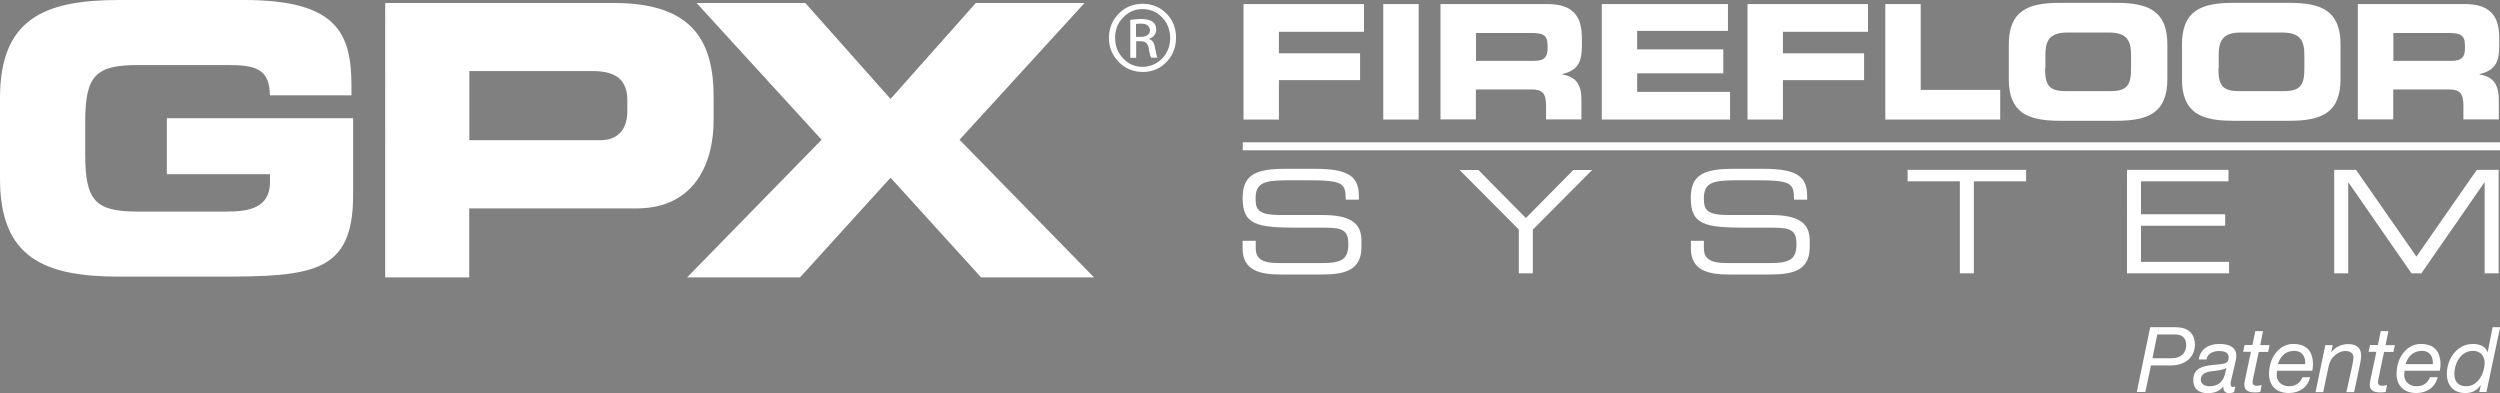 <?xml version="1.0" encoding="utf-8"?>
<!-- Generator: Adobe Illustrator 27.4.0, SVG Export Plug-In . SVG Version: 6.00 Build 0)  -->
<svg version="1.1" id="Layer_1" xmlns="http://www.w3.org/2000/svg" xmlns:xlink="http://www.w3.org/1999/xlink" x="0px" y="0px"
	 viewBox="0 0 1660.2 261" style="enable-background:new 0 0 1660.2 261;" xml:space="preserve">
<rect x="0" y="0" width="1660.2" height="261" fill="#808080" stroke="none"/>
<style type="text/css">
	.st0{fill:#FFFFFF;}
</style>
<g>
	<g>
		<g>
			<path d="M1863.6-639.8c4.4,0,8,1.5,10.8,4.5c2.9,2.9,4.4,6.6,4.4,11.1c-0.1,4.4-1.5,8.1-4.4,11.1c-2.8,3-6.5,4.5-10.9,4.5
				c-4.3,0-7.9-1.6-10.8-4.5c-3-3-4.5-6.6-4.5-11.1s1.6-8.2,4.5-11.1C1855.7-638.2,1859.3-639.7,1863.6-639.8L1863.6-639.8z
				 M1863.5-637.4c-3.5,0-6.4,1.3-8.8,3.8c-2.4,2.4-3.7,5.5-3.7,9.3s1.3,6.9,3.7,9.3c2.3,2.5,5.3,3.8,8.8,3.8
				c3.6-0.1,6.5-1.4,8.9-3.8c2.4-2.5,3.6-5.5,3.6-9.3s-1.2-6.9-3.6-9.4C1870.2-636,1867.2-637.3,1863.5-637.4L1863.5-637.4
				L1863.5-637.4z M1860.6-615.2h-2.6v-17.3c1.3-0.2,3-0.3,4.9-0.4c2.6,0,4.3,0.5,5.3,1.3c1,0.7,1.5,1.9,1.5,3.6
				c0,1.1-0.3,2-0.9,2.7s-1.4,1.2-2.3,1.5v0.1c1.5,0.3,2.5,1.7,2.8,4.2c0.5,2.5,0.8,3.9,1.1,4.3h-2.9c-0.4-0.6-0.8-2.1-1.2-4.4
				c-0.3-2.1-1.6-3.1-3.7-3h-2L1860.6-615.2L1860.6-615.2z M1860.6-624.7h2.1c1.2,0,2.2-0.2,3-0.7s1.2-1.3,1.3-2.3
				c0-0.8-0.3-1.5-0.9-2.2c-0.7-0.6-1.8-0.9-3.4-0.9c-0.9,0-1.6,0-2.1,0.1V-624.7z"/>
		</g>
	</g>
	<g>
		<g>
			<g>
				<path d="M941.5-590.5c36.8,2.7,45.1,7.4,38.9,36.4c-4.4,20.9-8,41.5-63.6,41.5c-32.2,0-53.4-0.7-44.6-42.1h32.4
					c-2.8,13.1,1.6,14.5,18.2,14.5c15.8,0,21.3-1,23.5-11.6c2.3-11,0.4-10.8-15.2-11.8l-7.3-0.5c-30.7-2.2-48.9-2-41.2-38.2
					s28.6-38.6,61.6-38.6c27.6,0,51.1,0.5,43.7,35.4l-1.1,5.2h-32.3c2.8-13-2.6-13-16.1-13c-18.2,0-20.5,3.7-22,10.8
					c-2.2,10.1,2.7,10.5,11.5,11.1L941.5-590.5z"/>
				<path d="M1043.3-513.6l4.6-17h-1.3c-6.9,13.7-18,18-30.3,18c-17.5,0-28.4-7.4-23.8-29l12.9-60.5h29l-11.2,52.7
					c-1.7,8.1-2.2,14.5,7.5,14.5c7.8,0,17.2-4,19.1-12.8l11.6-54.4h29l-18.8,88.5H1043.3z"/>
				<path d="M1109.6-602.1h29l-3.7,14h1.3c5.9-12,15.8-15,28.5-15c21.4,0,31.6,9.1,26.6,32.5l-4.3,20.2c-5.7,27-17.3,37.8-41.6,37.8
					c-10.6,0-19.4-2.2-21.6-14.3h-1.3l-11,51.6h-29L1109.6-602.1z M1129.2-557.8c-3.2,14.8-3.9,22.9,9.6,22.9
					c12,0,16.6-2.9,20.9-22.9c3.7-17.2,4.2-23.1-11.1-23.1C1136.3-580.9,1133.1-576.5,1129.2-557.8z"/>
				<path d="M1283.4-543.1c-2.8,13.3-8.8,20.9-17.3,25.3c-8.5,4.2-19.5,5.2-32.3,5.2c-34.9,0-40.7-12.1-33.7-45.2
					c7.2-34,17.4-45.3,52.9-45.3c33.2,0,41.2,9.3,33.5,45.3l-1,4.9H1228c-3.3,15.5-1.9,20,10.1,20c8.9,0,14.9-1,16.8-10.3
					L1283.4-543.1L1283.4-543.1z M1259.9-568.9c2.8-13.1-1.9-14-11.7-14c-10.3,0-14,2.4-16.8,14H1259.9z"/>
				<path d="M1350.3-567.7c1.3-6.2,3.1-13.1-4.8-13.1c-8.8,0-12.2,6.9-13.8,14.2l-11.3,53.1h-29l18.8-88.5h28.1l-2.8,13h1.2
					c6-10.1,14.4-14,25.2-14c20.2,0,18.4,16.5,15,32.7l-1.5,6.9h-26.1L1350.3-567.7z"/>
				<path d="M1504.2-561.5l-0.8,3.7c-2.9,13.8-5.8,26.3-19.2,35.9c-13.5,9.4-27.4,9.3-42.1,9.3c-34.4,0-59.1-1.7-49.3-47.9l6.9-32.7
					c8.9-41.8,32.6-47.9,69.7-47.9c34.7,0,50.1,3.5,42.8,41.5l-1,4.9h-34.7l1-4.9c1.2-11.3-6.5-12.1-18-12.1
					c-19.2,0-22.3,5.9-26.2,23.9l-4.2,19.7c-4,18.9-4.7,26.1,15.5,26.1c14,0,20.9-1,24.1-15.8l0.8-3.7H1504.2L1504.2-561.5z"/>
				<path d="M1538.5-513.6h-29l26.8-126.4h29L1538.5-513.6z"/>
				<path d="M1646-543.1c-2.8,13.3-8.8,20.9-17.3,25.3c-8.5,4.2-19.5,5.2-32.3,5.2c-34.9,0-40.7-12.1-33.7-45.2
					c7.2-34,17.4-45.3,52.9-45.3c33.2,0,41.2,9.3,33.5,45.3l-1,4.9h-57.5c-3.3,15.5-1.9,20,10.1,20c8.9,0,14.9-1,16.8-10.3
					L1646-543.1L1646-543.1z M1622.5-568.9c2.8-13.1-1.9-14-11.7-14c-10.3,0-14,2.4-16.8,14H1622.5z"/>
				<path d="M1713.1-526.8h-1c-4.8,12.1-18.3,14.2-28.4,14.2c-20.2,0-31-4.9-26.2-27.5c4.5-21.2,17-27.8,37.9-27.8
					c8.3,0,20.9-0.2,22,9.9h1.3l3-14c1.8-8.3,2.4-13.5-10.3-13.5c-7.2,0-12.2,1.7-13.8,9.6h-29c5.8-27.5,25.8-27.3,46.6-27.3
					c29.7,0,41.3,3.7,34.9,34.2l-11.7,55.3h-29L1713.1-526.8z M1686.7-540.9c-2,9.6,6.2,9.6,10.6,9.6c12.1,0,16.2-1.5,18.1-10.8
					c1.6-7.4-4.7-8.1-14.1-8.1C1694.2-550.2,1688.4-549,1686.7-540.9z"/>
				<path d="M1815.5-567.7c1.3-6.2,3.1-13.1-4.8-13.1c-8.8,0-12.2,6.9-13.8,14.2l-11.3,53.1h-29l18.8-88.5h28.1l-2.8,13h1.2
					c6-10.1,14.4-14,25.2-14c20.2,0,18.4,16.5,15,32.7l-1.5,6.9h-26L1815.5-567.7z"/>
				<path d="M1975.1-555.1h18.4l-2.7,12.6h-18.4l-6.1,28.8H1952l6.1-28.8H1887l3.6-17l80.6-80.5h21.9L1975.1-555.1z M1976.9-630.8
					h-0.3l-75.1,75.7h59.3L1976.9-630.8z"/>
				<path d="M2036.2-589.6h0.3c8.2-10.1,25.5-10.5,36.3-10.5c39.4,0,38.6,18.4,33.4,42.6c-8.4,39.6-17.8,44.8-56,44.8
					c-34,0-44.2-3.5-39.4-34.2l0.5-3h14.5l-0.9,4.2c-4.2,19.7,5.4,20.4,28,20.4c29.7,0,33.1-4.5,39-32.2c5.8-27.1,1.3-30-25.8-30
					c-10.3,0-27.5-2-32.8,11.5H2019l13.6-64h85.9l-2.7,12.6h-71.6L2036.2-589.6z"/>
				<path d="M2163.4-566l-2.7,12.6h-44l2.7-12.6H2163.4z"/>
				<path d="M2266.9-513.6h-14.3l12.4-58.1h-74l-12.4,58.1h-14.3l26.9-126.4h14.3l-11.8,55.6h74l11.8-55.6h14.3L2266.9-513.6z"/>
				<path d="M2304-604.3c7.2-33.7,23.3-36.7,54.5-36.7c27.3,0,46.8,1.2,37.9,35.6h-14.3c4-22.1,0-22.9-26.8-22.9
					c-28,0-32.6,3.5-36.3,21.1c-5.1,24.1,6.8,22.1,30.2,22.8c29.6,1.7,45,0.8,37.7,35c-7.6,35.7-24.7,36.9-56.5,36.9
					c-32.2,0-48-3.9-37.6-40.4h14.3c-6.2,27.8-0.9,27.8,25.9,27.8c27,0,34.4,0,39.6-24.8c5.1-24.1-6.5-20-29.2-21.9
					C2319-574,2296.9-570.9,2304-604.3z"/>
			</g>
		</g>
		<g>
			<path d="M2239.4-489.1h11.6c5.6,0,8.7,2.8,8.7,8.1c0,3.7-2.6,9.3-11.3,9.3h-8.7l-2.6,12h-3.9L2239.4-489.1z M2240.4-475h8.9
				c4.2,0,6.5-2.5,6.5-6c0-3.6-2.2-4.8-4.8-4.8h-8.3L2240.4-475z"/>
			<path d="M2261.5-474.5c0.7-4.7,4.7-6.9,9.2-6.9c4.1,0,7.8,1.1,7.8,5.5c0,1.2-0.4,2.7-0.7,3.9l-1.4,5.8c-0.2,0.9-0.6,2.1-0.6,3
				c0,1,0.4,1.3,1,1.3c0.3,0,0.8-0.2,1.1-0.3l-0.5,2.6c-0.6,0.3-1.5,0.5-2.1,0.5c-1.9,0-3-1.1-2.8-3l-0.1-0.1
				c-1.5,2-3.6,3.1-7.1,3.1c-3.6,0-6.5-1.6-6.5-6c0-6.2,6.1-6.6,10.8-7c3.7-0.3,5.4-0.5,5.4-3.4c0-2.3-2.4-2.8-4.3-2.8
				c-2.7,0-5.3,1.1-5.8,3.8H2261.5L2261.5-474.5z M2266.2-462.2c2.7,0,4.7-0.9,6-2.8c1.1-1.6,1.4-3.5,1.9-5.5h-0.1
				c-1.5,0.9-4.3,1.1-6.9,1.5c-2.5,0.3-4.7,1.1-4.7,3.9C2262.4-463.2,2264.3-462.2,2266.2-462.2"/>
			<path d="M2289.5-481h4.2l-0.6,3.1h-4.2l-2.6,12.5c0,0.5-0.1,0.9-0.1,1.4c0,1.1,1,1.4,2.1,1.4c0.7,0,1.4-0.2,2-0.4l-0.6,3.2
				c-0.8,0.1-1.6,0.2-2.5,0.2c-2.6,0-4.8-0.7-4.8-3.5c0-0.6,0.1-1.1,0.2-1.8l2.8-13.2h-3.6l0.7-3.1h3.6l1.3-6.3h3.5L2289.5-481z"/>
			<path d="M2297-469.2c-0.1,0.6-0.1,1.2-0.1,1.9c0,3.3,2.7,5.2,5.5,5.2c3,0,5.1-1.4,6.1-4.1h3.5c-1.1,4.7-5,7.2-9.6,7.2
				c-7.1,0-9.1-4.9-9.1-8.5c0-8.2,5.1-13.8,11-13.8c6.3,0,9,3.4,9,9.5c0,1.1-0.2,2.2-0.3,2.8L2297-469.2L2297-469.2z M2309.9-472.4
				c0.2-3-1.1-6-5-6c-4.1,0-6.4,2.7-7.4,6H2309.9z"/>
			<path d="M2319.1-481h3.4l-0.7,3.2h0.1c1.8-2.4,4.7-3.7,7.6-3.7c4,0,5.9,1.7,5.9,5.5c0,0.9-0.2,2.5-0.6,4.2l-2.6,12.2h-3.5
				l2.7-12.5c0.2-0.8,0.5-2.6,0.5-3.3c0-2-1.7-3-3.7-3c-1.9,0-4,1.1-5.3,2.5c-1.2,1.1-1.9,2.8-2.4,4.5l-2.5,11.8h-3.5L2319.1-481z"
				/>
			<path d="M2346.4-481h4.2l-0.7,3.1h-4.3l-2.6,12.5c0,0.5-0.1,0.9-0.1,1.4c0,1.1,1,1.4,2.1,1.4c0.7,0,1.4-0.2,2-0.4l-0.6,3.2
				c-0.8,0.1-1.6,0.2-2.5,0.2c-2.6,0-4.8-0.7-4.8-3.5c0-0.6,0.1-1.1,0.2-1.8l2.8-13.2h-3.6l0.7-3.1h3.6l1.3-6.3h3.5L2346.4-481z"/>
			<path d="M2355.1-469.2c-0.1,0.6-0.1,1.2-0.1,1.9c0,3.3,2.7,5.2,5.5,5.2c3.1,0,5.2-1.4,6.1-4.1h3.5c-1.1,4.7-5,7.2-9.7,7.2
				c-7.1,0-9-4.9-9-8.5c0-8.2,5.1-13.8,11-13.8c6.2,0,9,3.4,9,9.5c0,1.1-0.2,2.2-0.3,2.8L2355.1-469.2L2355.1-469.2z M2368-472.4
				c0.2-3-1.1-6-5-6c-4.1,0-6.4,2.7-7.4,6H2368z"/>
			<path d="M2392.3-459.6h-3.3l0.8-3h-0.1c-2.1,2.8-4.2,3.5-7.1,3.5c-5.4,0-8.4-3.5-8.4-8.7c0-6.5,4.4-13.6,11.8-13.6
				c2.6,0,5.8,0.9,6.6,3.8h0.1l2.3-11.4h3.4L2392.3-459.6z M2383.3-462.2c5.3,0,8.3-6.1,8.3-10.6c0-3.2-1.9-5.5-5.4-5.5
				c-5.6,0-8.4,5.8-8.4,10.5C2377.8-464.4,2379.4-462.2,2383.3-462.2"/>
		</g>
	</g>
</g>
<g>
	<g>
		<g>
			<g>
				<path d="M373.5-114.1c0.6,0,1.1,0.2,1.5,0.6s0.6,0.9,0.6,1.5s-0.2,1.1-0.6,1.5s-0.9,0.6-1.5,0.6s-1.1-0.2-1.5-0.6
					s-0.6-0.9-0.6-1.5s0.2-1.1,0.6-1.5S372.9-114.1,373.5-114.1L373.5-114.1z M373.5-113.8c-0.5,0-0.9,0.2-1.2,0.5
					c-0.3,0.3-0.5,0.8-0.5,1.3s0.2,1,0.5,1.3c0.3,0.4,0.7,0.5,1.2,0.5s0.9-0.2,1.2-0.5c0.3-0.3,0.5-0.8,0.5-1.3s-0.2-1-0.5-1.3
					C374.4-113.6,374-113.7,373.5-113.8L373.5-113.8z M373.1-110.7h-0.4v-2.4c0.2,0,0.4,0,0.7-0.1c0.4,0,0.6,0.1,0.7,0.2
					s0.2,0.3,0.2,0.5s0,0.3-0.1,0.4s-0.2,0.2-0.3,0.2l0,0c0.2,0,0.3,0.2,0.4,0.6c0.1,0.3,0.1,0.5,0.2,0.6h-0.4
					c-0.1-0.1-0.1-0.3-0.2-0.6c0-0.3-0.2-0.4-0.5-0.4h-0.3L373.1-110.7L373.1-110.7z M373.1-112h0.3c0.2,0,0.3,0,0.4-0.1
					s0.2-0.2,0.2-0.3c0-0.1,0-0.2-0.1-0.3c-0.1-0.1-0.3-0.1-0.5-0.1c-0.1,0-0.2,0-0.3,0V-112z"/>
			</g>
		</g>
	</g>
	<g>
		<g>
			<g>
				<path d="M284.1-106.6c0-6.2,3.5-7.7,9.4-7.7h9.8c7.4,0,8.4,2.7,8.4,6.8v0.7h-6.4c0-2.1-1.2-2.4-3.3-2.4h-7.1
					c-3.3,0-4.1,0.8-4.1,4.4v2.6c0,3.6,0.9,4.4,4.1,4.4h7c1.7,0,3.4-0.3,3.4-2.3v-0.6h-8.1v-4.4h14.6v6.1c0,6.1-3.2,6.4-10.5,6.4
					h-7.9c-5.9,0-9.4-1.5-9.4-7.7v-6.3H284.1z"/>
				<path d="M314.4-114.1h18c6.3,0,7.8,3.2,7.8,7.4v1.8c0,3.2-1.4,6.9-6.1,6.9H321v5.4h-6.6V-114.1L314.4-114.1z M321.1-103.3h10.3
					c1.6,0,2.1-1,2.1-2.3v-0.8c0-1.5-0.7-2.3-2.7-2.3h-9.7V-103.3L321.1-103.3z"/>
				<polygon points="348.8,-103.3 338.9,-114.1 347.5,-114.1 354.2,-106.5 360.9,-114.1 369.4,-114.1 359.6,-103.3 370.2,-92.5 
					361.3,-92.5 354.2,-100.3 347.1,-92.5 338.2,-92.5 				"/>
			</g>
		</g>
	</g>
</g>
<g>
	<g>
		<path d="M400.5-114.2l-12.2,21.6h-3.5l-3.1-21.6h2.6l2.6,19.7h0.1l10.9-19.7H400.5z"/>
	</g>
	<g>
		<path d="M400-92.7h-2.3l3.2-15.1h2.3L400-92.7z M404-111.7h-2.3l0.5-2.5h2.3L404-111.7z"/>
		<path d="M418.2-103.8h-2.4l0.1-0.6c0.3-1.5-0.8-1.5-3.2-1.5c-2.8,0-4.2,0-4.6,1.8c-0.6,2.7,0.2,2.5,2.6,2.6
			c3.8,0.2,7.5-0.4,6.5,4.5c-0.9,4.3-3.9,4.4-7.2,4.4c-3.3,0-6.7-0.2-6-3.5l0.3-1.4h2.4l-0.3,1.2c-0.3,1.4,0.5,1.8,4,1.8
			c1.6,0,3.9,0.3,4.4-2.3c0.6-2.8-0.7-2.3-3.4-2.5c-3.2-0.2-6.6,0.1-5.7-4.2c0.9-4.4,3.5-4.5,7.5-4.5c2.6,0,5.9,0.1,5.1,3.5
			L418.2-103.8z"/>
		<path d="M421.6-92.7h-2.3l3.2-15.1h2.3L421.6-92.7z M425.7-111.7h-2.3l0.5-2.5h2.3L425.7-111.7z"/>
		<path d="M435-107.9c5.6,0,6.4,1.4,5.1,7.7c-1.4,6.4-2.7,7.7-8.3,7.7c-5.6,0-6.4-1.4-5.1-7.7C428-106.6,429.4-107.9,435-107.9z
			 M432.1-94.3c4.1,0,4.5-0.6,5.6-5.9s1-5.9-3.1-5.9s-4.5,0.6-5.6,5.9C427.9-95,428.1-94.3,432.1-94.3z"/>
		<path d="M447.1-105.9L447.1-105.9c1.2-1.8,3.4-2,5.1-2c3.9,0,5.5,1,4.6,5.2l-2.1,10h-2.3l2.2-10.2c0.6-2.8-0.4-3.2-2.9-3.2
			c-3.7,0-4.8,1.2-5.5,4.6l-1.9,8.8H442l3.2-15.1h2.3L447.1-105.9z"/>
		<path d="M468.7-104.8h2.1l10.8-9.4h3.2l-12.1,10.4l8.7,11.1h-3.3l-7.7-10h-2.1l-2.1,10h-2.4l4.6-21.6h2.4L468.7-104.8z"/>
		<path d="M485.3-92.7H483l3.2-15.1h2.3L485.3-92.7z M489.4-111.7h-2.3l0.5-2.5h2.3L489.4-111.7z"/>
		<path d="M500.1-105.9h-5.8l-2,9.6c-0.3,1.6,0,2,1.7,2c2.1,0,2.4-1.1,2.7-2.6l0.2-1.1h2.2l-0.2,1.1c-0.6,3-2.2,4.4-5.3,4.4
			c-3.5,0-4.1-1-3.4-4.5l1.9-8.9h-2l0.4-1.8h2l0.8-3.7h2.3l-0.8,3.7h5.8L500.1-105.9z"/>
	</g>
</g>
<g>
	<g>
		<g>
			<g>
				<path class="st0" d="M0,65.1C0,12.4,29.5,0,79.2,0h82.9c62.5,0,71.3,22.6,71.3,57.6v5.7h-54.2c0-17.9-10.2-20.1-27.8-20.1H91.6
					c-27.8,0-35,6.7-35,37.5V103c0,30.8,7.2,37.5,35,37.5h58.9c14.4,0,28.8-2.2,28.8-19.6v-5.2h-68.5V78.5h123.7v51.1
					c0,51.6-26.8,54.1-88.9,54.1H79.2C29.5,183.7,0,171.3,0,118.7V65.1z"/>
				<path class="st0" d="M255.8,2H408c53.1,0,65.9,26.7,65.9,62.4V80c0,27.2-11.8,58.4-51.3,58.4h-111v45.8h-55.8V2z M311.7,93.1
					h86.8c13.1,0,18.1-8.5,18.1-19.4v-7.1c0-12.3-6.1-19.4-22.9-19.4h-82V93.1z"/>
				<polygon class="st0" points="545.6,92.8 462.6,2 534.8,2 591.4,65.7 648,2 720.2,2 637.2,92.8 726.5,184.2 651.5,184.2 
					591.4,118 531.3,184.2 456.3,184.2 				"/>
			</g>
		</g>
		<g>
			<g>
				<path class="st0" d="M758.8,2.5c6.4,0.1,11.6,2.2,15.8,6.5c4.2,4.2,6.4,9.6,6.4,16.1c-0.1,6.5-2.2,11.8-6.4,16.1
					c-4.2,4.4-9.4,6.6-15.9,6.6c-6.3-0.1-11.5-2.3-15.7-6.6c-4.3-4.3-6.6-9.7-6.6-16.1c0.1-6.5,2.3-11.9,6.6-16.1
					C747.2,4.7,752.4,2.6,758.8,2.5L758.8,2.5z M758.7,6c-5.1,0.1-9.4,1.9-12.8,5.6c-3.6,3.5-5.4,8.1-5.4,13.6
					c0.1,5.5,1.9,10.1,5.4,13.6c3.4,3.7,7.7,5.6,12.9,5.6c5.2-0.1,9.5-2,13-5.6c3.5-3.6,5.2-8.1,5.3-13.5
					c-0.1-5.5-1.8-10.1-5.3-13.7C768.3,8,764,6.1,758.7,6L758.7,6z M754.4,38.4h-3.8V13.2c2-0.3,4.3-0.5,7.1-0.6
					c3.7,0.1,6.3,0.7,7.8,1.9c1.5,1.1,2.3,2.8,2.3,5.2c0,1.6-0.5,2.9-1.4,3.9c-0.9,1.1-2.1,1.8-3.4,2.2V26c2.2,0.4,3.6,2.5,4.1,6.1
					c0.7,3.6,1.2,5.7,1.6,6.2h-4.2c-0.6-0.9-1.2-3-1.7-6.5c-0.5-3-2.3-4.5-5.4-4.4h-2.9V38.4z M754.4,24.5h3c1.8,0,3.3-0.3,4.4-1
					c1.1-0.7,1.8-1.8,1.9-3.3c0-1.2-0.5-2.2-1.4-3.2c-1-0.9-2.6-1.3-4.9-1.3c-1.3,0-2.3,0.1-3,0.2V24.5z"/>
			</g>
		</g>
	</g>
	<g>
		<g>
			<g>
				<path class="st0" d="M825.2,159.9h8.7v4.8c0,6.7,3.6,10,15.2,10h28.8c13.5,0,17.5-2.8,17.5-12.7c0-8.6-3.4-10.8-15-10.8h-17.6
					c-28.4,0-37.6-1.7-37.6-19.9c0-15.6,9.3-19.2,28.4-19.2h20c23,0,28.8,5.9,28.8,18.1v2.4h-8.7c-0.2-10.9-1.3-12.9-25.7-12.9h-9.9
					c-17.9,0-24.3,0.9-24.3,12.2c0,8.1,2.6,10.9,17.1,10.9h27.5c18.1,0,25.7,5.2,25.7,16.9v4.5c0,16.9-13.8,18.1-27.6,18.1h-25.8
					c-13.6,0-25.5-2.4-25.5-17.3V159.9z"/>
				<path class="st0" d="M1008.7,152.5l-39.4-39.6h12.5l31.5,31.9l31.5-31.9h12.5l-39.4,39.6v29h-9.3V152.5z"/>
				<path class="st0" d="M1122.8,159.9h8.7v4.8c0,6.7,3.6,10,15.2,10h28.8c13.5,0,17.5-2.8,17.5-12.7c0-8.6-3.4-10.8-15-10.8h-17.6
					c-28.3,0-37.6-1.7-37.6-19.9c0-15.6,9.3-19.2,28.5-19.2h20c23,0,28.8,5.9,28.8,18.1v2.4h-8.7c-0.2-10.9-1.3-12.9-25.7-12.9h-9.9
					c-17.9,0-24.3,0.9-24.3,12.2c0,8.1,2.6,10.9,17.1,10.9h27.5c18.1,0,25.7,5.2,25.7,16.9v4.5c0,16.9-13.8,18.1-27.6,18.1h-25.8
					c-13.6,0-25.5-2.4-25.5-17.3V159.9z"/>
				<path class="st0" d="M1301.5,120.4h-34.7v-7.6h78.7v7.6h-34.7v61.1h-9.3V120.4z"/>
				<path class="st0" d="M1412.5,112.8h67.4v7.6h-58.1v21.9h55.9v7.6h-55.9v24h58.5v7.6h-67.8V112.8z"/>
				<path class="st0" d="M1550.1,112.8h14.5l40.1,57.6l40.1-57.6h14.5v68.7h-9.3v-60.3h-0.2l-41.8,60.3h-6.6l-41.8-60.3h-0.2v60.3
					h-9.3V112.8z"/>
			</g>
			<g>
				<path class="st0" d="M825.8,2.7h80v18.4h-56.5v14.3h53.9v17.8h-53.9v26.2h-23.5V2.7z"/>
				<path class="st0" d="M918.6,2.7h23.5v76.7h-23.5V2.7z"/>
				<path class="st0" d="M956.6,2.7h70.9c18.1,0,23,9,23,22.8v4.9c0,10.3-2.3,16.3-13.1,18.8v0.2c7,1.3,12.8,4.3,12.8,16.9v13h-23.5
					v-9.2c0-8-2.3-10.7-9.6-10.7h-37v19.9h-23.5V2.7z M980.1,40.4h38.9c6.4,0,8.7-2.5,8.7-8v-2.5c0-6.8-3.4-8-10.8-8h-36.7V40.4z"/>
				<path class="st0" d="M1063.7,2.7h83.8v17.8h-60.3v12.3h57.2v15.9h-57.2V61h61.7v18.4h-85.2V2.7z"/>
				<path class="st0" d="M1160.5,2.7h80v18.4H1184v14.3h53.9v17.8H1184v26.2h-23.5V2.7z"/>
				<path class="st0" d="M1252,2.7h23.5v57h52.8v19.7H1252V2.7z"/>
				<path class="st0" d="M1334,29.6c0-22.4,12.6-27.7,33.8-27.7h37.7c21.2,0,33.8,5.3,33.8,27.7v22.9c0,22.4-12.6,27.7-33.8,27.7
					h-37.7c-21.2,0-33.8-5.3-33.8-27.7V29.6z M1358.1,45.2c0,11.1,2.3,15.3,13.5,15.3h30.1c11.1,0,13.5-4.2,13.5-15.3v-8.3
					c0-9.5-2.3-15.3-14.7-15.3h-27.5c-12.4,0-14.7,5.8-14.7,15.3V45.2z"/>
				<path class="st0" d="M1449,29.6c0-22.4,12.6-27.7,33.8-27.7h37.7c21.2,0,33.8,5.3,33.8,27.7v22.9c0,22.4-12.6,27.7-33.8,27.7
					h-37.7c-21.2,0-33.8-5.3-33.8-27.7V29.6z M1473.2,45.2c0,11.1,2.3,15.3,13.5,15.3h30.1c11.1,0,13.5-4.2,13.5-15.3v-8.3
					c0-9.5-2.3-15.3-14.7-15.3h-27.5c-12.4,0-14.7,5.8-14.7,15.3V45.2z"/>
				<path class="st0" d="M1565.8,2.7h70.9c18.1,0,23,9,23,22.8v4.9c0,10.3-2.3,16.3-13.1,18.8v0.2c7,1.3,12.8,4.3,12.8,16.9v13
					h-23.5v-9.2c0-8-2.3-10.7-9.6-10.7h-37v19.9h-23.5V2.7z M1589.3,40.4h38.9c6.4,0,8.7-2.5,8.7-8v-2.5c0-6.8-3.4-8-10.8-8h-36.7
					V40.4z"/>
			</g>
			<rect x="825.3" y="94.5" class="st0" width="835" height="5.3"/>
		</g>
	</g>
	<g>
		<path class="st0" d="M1427.9,217.3h16.9c8.2,0,12.8,4,12.8,11.9c0,5.4-3.8,13.5-16.4,13.5h-12.8l-3.7,17.6h-5.7L1427.9,217.3z
			 M1429.4,237.9h12.9c6.1,0,9.5-3.6,9.5-8.7c0-5.3-3.3-7.1-7.1-7.1h-12.1L1429.4,237.9z"/>
		<path class="st0" d="M1460.2,238.5c1-6.9,6.9-10.1,13.5-10.1c6,0,11.4,1.7,11.4,8c0,1.8-0.6,3.9-1,5.7l-2,8.5
			c-0.2,1.3-0.8,3-0.8,4.4c0,1.5,0.7,2,1.5,2c0.5,0,1.1-0.2,1.6-0.4l-0.8,3.8c-0.8,0.4-2.2,0.7-3.1,0.7c-2.8,0-4.3-1.6-4-4.4
			l-0.1-0.1c-2.2,2.9-5.2,4.5-10.4,4.5c-5.2,0-9.5-2.4-9.5-8.8c0-9,8.8-9.6,15.7-10.2c5.4-0.5,7.8-0.8,7.8-4.9
			c0-3.4-3.5-4.1-6.3-4.1c-3.9,0-7.8,1.6-8.4,5.6H1460.2z M1467.1,256.5c4,0,6.9-1.3,8.7-4.1c1.7-2.3,2-5.1,2.7-8h-0.1
			c-2.2,1.4-6.3,1.7-10,2.2c-3.7,0.5-6.9,1.7-6.9,5.6C1461.5,255,1464.2,256.5,1467.1,256.5"/>
		<path class="st0" d="M1501,229.2h6.2l-1,4.5h-6.2l-3.9,18.3c-0.1,0.7-0.2,1.3-0.2,2.1c0,1.6,1.5,2.1,3.1,2.1c1,0,2-0.3,2.9-0.6
			l-0.9,4.7c-1.2,0.2-2.4,0.3-3.6,0.3c-3.8,0-7-1.1-7-5.1c0-0.9,0.1-1.6,0.3-2.6l4.1-19.3h-5.2l1-4.5h5.2l1.9-9.2h5.1L1501,229.2z"
			/>
		<path class="st0" d="M1512.1,246.3c-0.1,0.9-0.2,1.8-0.2,2.7c0,4.8,3.9,7.5,8.1,7.5c4.4,0,7.5-2.1,9-6h5.1
			c-1.6,6.8-7.3,10.5-14.1,10.5c-10.3,0-13.2-7.1-13.2-12.5c0-12,7.5-20.1,16-20.1c9.2,0,13.2,5,13.2,13.8c0,1.6-0.3,3.2-0.5,4
			H1512.1z M1530.8,241.8c0.4-4.4-1.6-8.8-7.3-8.8c-6,0-9.3,4-10.8,8.8H1530.8z"/>
		<path class="st0" d="M1544.2,229.2h4.9l-1,4.7h0.1c2.6-3.5,6.8-5.4,11.1-5.4c5.8,0,8.7,2.5,8.7,8c0,1.3-0.4,3.7-0.9,6.1l-3.8,17.8
			h-5.1l4-18.2c0.2-1.1,0.7-3.8,0.7-4.8c0-3-2.4-4.3-5.4-4.3c-2.8,0-5.8,1.6-7.7,3.6c-1.8,1.6-2.8,4.1-3.4,6.5l-3.6,17.2h-5.1
			L1544.2,229.2z"/>
		<path class="st0" d="M1584.2,229.2h6.2l-1,4.5h-6.2l-3.8,18.3c-0.1,0.7-0.2,1.3-0.2,2.1c0,1.6,1.5,2.1,3.1,2.1c1,0,2-0.3,2.9-0.6
			l-0.9,4.7c-1.2,0.2-2.4,0.3-3.6,0.3c-3.8,0-7-1.1-7-5.1c0-0.9,0.1-1.6,0.3-2.6l4.1-19.3h-5.2l1-4.5h5.2l1.9-9.2h5.1L1584.2,229.2z
			"/>
		<path class="st0" d="M1596.8,246.3c-0.1,0.9-0.2,1.8-0.2,2.7c0,4.8,3.9,7.5,8.1,7.5c4.5,0,7.5-2.1,9-6h5.1
			c-1.6,6.8-7.3,10.5-14.1,10.5c-10.3,0-13.2-7.1-13.2-12.5c0-12,7.5-20.1,16-20.1c9.1,0,13.2,5,13.2,13.8c0,1.6-0.3,3.2-0.5,4
			H1596.8z M1615.6,241.8c0.3-4.4-1.6-8.8-7.3-8.8c-6,0-9.3,4-10.8,8.8H1615.6z"/>
		<path class="st0" d="M1651.2,260.3h-4.8l1.1-4.5h-0.1c-3.1,4-6.1,5.2-10.3,5.2c-7.9,0-12.2-5.2-12.2-12.8
			c0-9.4,6.4-19.8,17.3-19.8c3.8,0,8.5,1.3,9.7,5.5h0.1l3.3-16.6h5L1651.2,260.3z M1637.9,256.5c7.8,0,12.1-9,12.1-15.5
			c0-4.6-2.7-8-7.8-8c-8.1,0-12.3,8.4-12.3,15.3C1629.9,253.3,1632.3,256.5,1637.9,256.5"/>
	</g>
</g>
</svg>

